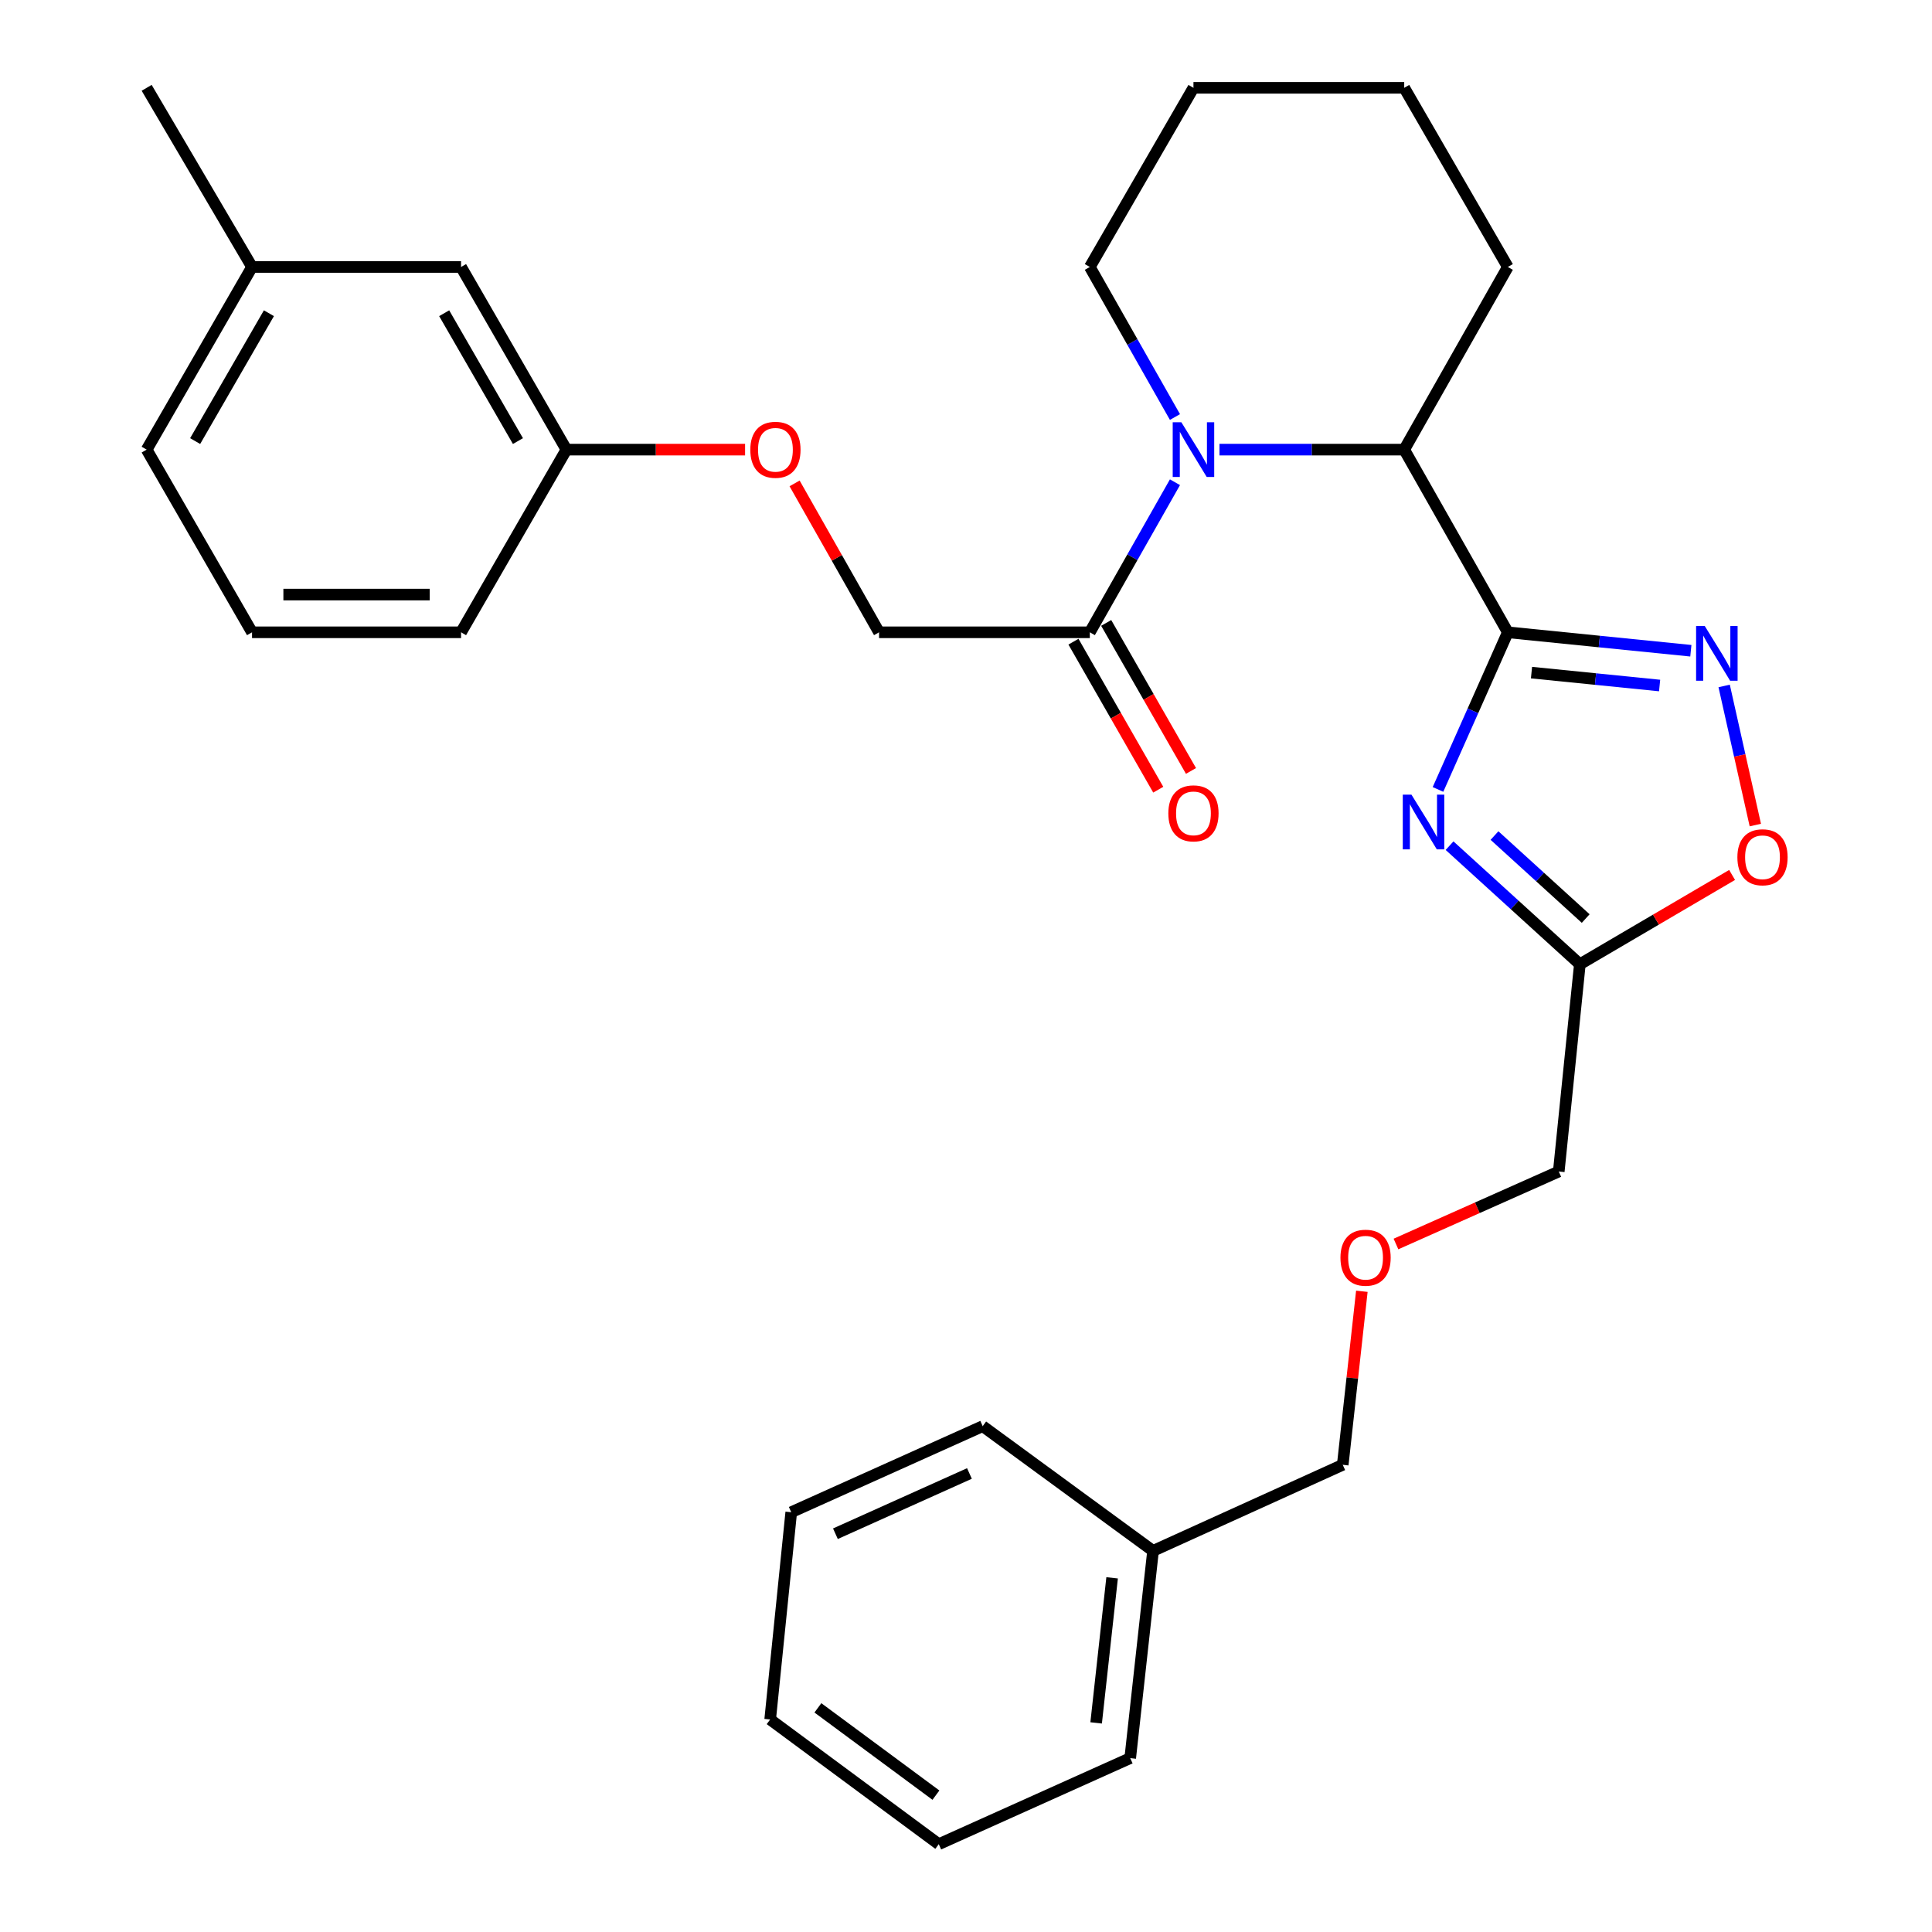 <?xml version='1.0' encoding='iso-8859-1'?>
<svg version='1.1' baseProfile='full'
              xmlns='http://www.w3.org/2000/svg'
                      xmlns:rdkit='http://www.rdkit.org/xml'
                      xmlns:xlink='http://www.w3.org/1999/xlink'
                  xml:space='preserve'
width='1000px' height='1000px' viewBox='0 0 1000 1000'>
<!-- END OF HEADER -->
<rect style='opacity:1.0;fill:#FFFFFF;stroke:none' width='1000' height='1000' x='0' y='0'> </rect>
<path class='bond-0' d='M 780.449,327.278 L 762.375,367.943' style='fill:none;fill-rule:evenodd;stroke:#000000;stroke-width:6px;stroke-linecap:butt;stroke-linejoin:miter;stroke-opacity:1' />
<path class='bond-0' d='M 762.375,367.943 L 744.301,408.608' style='fill:none;fill-rule:evenodd;stroke:#0000FF;stroke-width:6px;stroke-linecap:butt;stroke-linejoin:miter;stroke-opacity:1' />
<path class='bond-1' d='M 780.449,327.278 L 827.815,332.052' style='fill:none;fill-rule:evenodd;stroke:#000000;stroke-width:6px;stroke-linecap:butt;stroke-linejoin:miter;stroke-opacity:1' />
<path class='bond-1' d='M 827.815,332.052 L 875.181,336.825' style='fill:none;fill-rule:evenodd;stroke:#0000FF;stroke-width:6px;stroke-linecap:butt;stroke-linejoin:miter;stroke-opacity:1' />
<path class='bond-1' d='M 792.701,348.14 L 825.857,351.482' style='fill:none;fill-rule:evenodd;stroke:#000000;stroke-width:6px;stroke-linecap:butt;stroke-linejoin:miter;stroke-opacity:1' />
<path class='bond-1' d='M 825.857,351.482 L 859.013,354.824' style='fill:none;fill-rule:evenodd;stroke:#0000FF;stroke-width:6px;stroke-linecap:butt;stroke-linejoin:miter;stroke-opacity:1' />
<path class='bond-2' d='M 780.449,327.278 L 726.821,232.726' style='fill:none;fill-rule:evenodd;stroke:#000000;stroke-width:6px;stroke-linecap:butt;stroke-linejoin:miter;stroke-opacity:1' />
<path class='bond-3' d='M 750.288,437.717 L 784.008,468.403' style='fill:none;fill-rule:evenodd;stroke:#0000FF;stroke-width:6px;stroke-linecap:butt;stroke-linejoin:miter;stroke-opacity:1' />
<path class='bond-3' d='M 784.008,468.403 L 817.728,499.089' style='fill:none;fill-rule:evenodd;stroke:#000000;stroke-width:6px;stroke-linecap:butt;stroke-linejoin:miter;stroke-opacity:1' />
<path class='bond-3' d='M 773.548,432.479 L 797.152,453.959' style='fill:none;fill-rule:evenodd;stroke:#0000FF;stroke-width:6px;stroke-linecap:butt;stroke-linejoin:miter;stroke-opacity:1' />
<path class='bond-3' d='M 797.152,453.959 L 820.756,475.439' style='fill:none;fill-rule:evenodd;stroke:#000000;stroke-width:6px;stroke-linecap:butt;stroke-linejoin:miter;stroke-opacity:1' />
<path class='bond-4' d='M 631.198,232.726 L 679.009,232.726' style='fill:none;fill-rule:evenodd;stroke:#0000FF;stroke-width:6px;stroke-linecap:butt;stroke-linejoin:miter;stroke-opacity:1' />
<path class='bond-4' d='M 679.009,232.726 L 726.821,232.726' style='fill:none;fill-rule:evenodd;stroke:#000000;stroke-width:6px;stroke-linecap:butt;stroke-linejoin:miter;stroke-opacity:1' />
<path class='bond-5' d='M 608.156,249.603 L 586.123,288.441' style='fill:none;fill-rule:evenodd;stroke:#0000FF;stroke-width:6px;stroke-linecap:butt;stroke-linejoin:miter;stroke-opacity:1' />
<path class='bond-5' d='M 586.123,288.441 L 564.091,327.278' style='fill:none;fill-rule:evenodd;stroke:#000000;stroke-width:6px;stroke-linecap:butt;stroke-linejoin:miter;stroke-opacity:1' />
<path class='bond-6' d='M 608.155,215.848 L 586.123,177.016' style='fill:none;fill-rule:evenodd;stroke:#0000FF;stroke-width:6px;stroke-linecap:butt;stroke-linejoin:miter;stroke-opacity:1' />
<path class='bond-6' d='M 586.123,177.016 L 564.091,138.184' style='fill:none;fill-rule:evenodd;stroke:#000000;stroke-width:6px;stroke-linecap:butt;stroke-linejoin:miter;stroke-opacity:1' />
<path class='bond-7' d='M 892.418,355.043 L 900.485,391.046' style='fill:none;fill-rule:evenodd;stroke:#0000FF;stroke-width:6px;stroke-linecap:butt;stroke-linejoin:miter;stroke-opacity:1' />
<path class='bond-7' d='M 900.485,391.046 L 908.552,427.048' style='fill:none;fill-rule:evenodd;stroke:#FF0000;stroke-width:6px;stroke-linecap:butt;stroke-linejoin:miter;stroke-opacity:1' />
<path class='bond-8' d='M 726.821,232.726 L 780.449,138.184' style='fill:none;fill-rule:evenodd;stroke:#000000;stroke-width:6px;stroke-linecap:butt;stroke-linejoin:miter;stroke-opacity:1' />
<path class='bond-9' d='M 817.728,499.089 L 806.813,606.367' style='fill:none;fill-rule:evenodd;stroke:#000000;stroke-width:6px;stroke-linecap:butt;stroke-linejoin:miter;stroke-opacity:1' />
<path class='bond-10' d='M 817.728,499.089 L 857.128,475.979' style='fill:none;fill-rule:evenodd;stroke:#000000;stroke-width:6px;stroke-linecap:butt;stroke-linejoin:miter;stroke-opacity:1' />
<path class='bond-10' d='M 857.128,475.979 L 896.529,452.869' style='fill:none;fill-rule:evenodd;stroke:#FF0000;stroke-width:6px;stroke-linecap:butt;stroke-linejoin:miter;stroke-opacity:1' />
<path class='bond-11' d='M 564.091,327.278 L 455.001,327.278' style='fill:none;fill-rule:evenodd;stroke:#000000;stroke-width:6px;stroke-linecap:butt;stroke-linejoin:miter;stroke-opacity:1' />
<path class='bond-12' d='M 555.618,332.132 L 577.564,370.438' style='fill:none;fill-rule:evenodd;stroke:#000000;stroke-width:6px;stroke-linecap:butt;stroke-linejoin:miter;stroke-opacity:1' />
<path class='bond-12' d='M 577.564,370.438 L 599.509,408.744' style='fill:none;fill-rule:evenodd;stroke:#FF0000;stroke-width:6px;stroke-linecap:butt;stroke-linejoin:miter;stroke-opacity:1' />
<path class='bond-12' d='M 572.564,322.424 L 594.509,360.73' style='fill:none;fill-rule:evenodd;stroke:#000000;stroke-width:6px;stroke-linecap:butt;stroke-linejoin:miter;stroke-opacity:1' />
<path class='bond-12' d='M 594.509,360.73 L 616.454,399.037' style='fill:none;fill-rule:evenodd;stroke:#FF0000;stroke-width:6px;stroke-linecap:butt;stroke-linejoin:miter;stroke-opacity:1' />
<path class='bond-13' d='M 455.001,327.278 L 433.138,288.741' style='fill:none;fill-rule:evenodd;stroke:#000000;stroke-width:6px;stroke-linecap:butt;stroke-linejoin:miter;stroke-opacity:1' />
<path class='bond-13' d='M 433.138,288.741 L 411.276,250.203' style='fill:none;fill-rule:evenodd;stroke:#FF0000;stroke-width:6px;stroke-linecap:butt;stroke-linejoin:miter;stroke-opacity:1' />
<path class='bond-14' d='M 385.657,232.726 L 339.419,232.726' style='fill:none;fill-rule:evenodd;stroke:#FF0000;stroke-width:6px;stroke-linecap:butt;stroke-linejoin:miter;stroke-opacity:1' />
<path class='bond-14' d='M 339.419,232.726 L 293.182,232.726' style='fill:none;fill-rule:evenodd;stroke:#000000;stroke-width:6px;stroke-linecap:butt;stroke-linejoin:miter;stroke-opacity:1' />
<path class='bond-15' d='M 564.091,138.184 L 617.73,45.455' style='fill:none;fill-rule:evenodd;stroke:#000000;stroke-width:6px;stroke-linecap:butt;stroke-linejoin:miter;stroke-opacity:1' />
<path class='bond-16' d='M 293.182,232.726 L 238.642,138.184' style='fill:none;fill-rule:evenodd;stroke:#000000;stroke-width:6px;stroke-linecap:butt;stroke-linejoin:miter;stroke-opacity:1' />
<path class='bond-16' d='M 268.085,228.303 L 229.907,162.124' style='fill:none;fill-rule:evenodd;stroke:#000000;stroke-width:6px;stroke-linecap:butt;stroke-linejoin:miter;stroke-opacity:1' />
<path class='bond-17' d='M 293.182,232.726 L 238.642,327.278' style='fill:none;fill-rule:evenodd;stroke:#000000;stroke-width:6px;stroke-linecap:butt;stroke-linejoin:miter;stroke-opacity:1' />
<path class='bond-18' d='M 722.551,643.895 L 764.682,625.131' style='fill:none;fill-rule:evenodd;stroke:#FF0000;stroke-width:6px;stroke-linecap:butt;stroke-linejoin:miter;stroke-opacity:1' />
<path class='bond-18' d='M 764.682,625.131 L 806.813,606.367' style='fill:none;fill-rule:evenodd;stroke:#000000;stroke-width:6px;stroke-linecap:butt;stroke-linejoin:miter;stroke-opacity:1' />
<path class='bond-19' d='M 704.892,668.362 L 699.946,713.272' style='fill:none;fill-rule:evenodd;stroke:#FF0000;stroke-width:6px;stroke-linecap:butt;stroke-linejoin:miter;stroke-opacity:1' />
<path class='bond-19' d='M 699.946,713.272 L 695,758.183' style='fill:none;fill-rule:evenodd;stroke:#000000;stroke-width:6px;stroke-linecap:butt;stroke-linejoin:miter;stroke-opacity:1' />
<path class='bond-20' d='M 238.642,138.184 L 130.452,138.184' style='fill:none;fill-rule:evenodd;stroke:#000000;stroke-width:6px;stroke-linecap:butt;stroke-linejoin:miter;stroke-opacity:1' />
<path class='bond-21' d='M 130.452,138.184 L 75.913,45.455' style='fill:none;fill-rule:evenodd;stroke:#000000;stroke-width:6px;stroke-linecap:butt;stroke-linejoin:miter;stroke-opacity:1' />
<path class='bond-22' d='M 130.452,138.184 L 75.913,232.726' style='fill:none;fill-rule:evenodd;stroke:#000000;stroke-width:6px;stroke-linecap:butt;stroke-linejoin:miter;stroke-opacity:1' />
<path class='bond-22' d='M 139.187,162.124 L 101.009,228.303' style='fill:none;fill-rule:evenodd;stroke:#000000;stroke-width:6px;stroke-linecap:butt;stroke-linejoin:miter;stroke-opacity:1' />
<path class='bond-23' d='M 780.449,138.184 L 726.821,45.455' style='fill:none;fill-rule:evenodd;stroke:#000000;stroke-width:6px;stroke-linecap:butt;stroke-linejoin:miter;stroke-opacity:1' />
<path class='bond-24' d='M 596.813,802.73 L 695,758.183' style='fill:none;fill-rule:evenodd;stroke:#000000;stroke-width:6px;stroke-linecap:butt;stroke-linejoin:miter;stroke-opacity:1' />
<path class='bond-25' d='M 596.813,802.73 L 584.998,909.998' style='fill:none;fill-rule:evenodd;stroke:#000000;stroke-width:6px;stroke-linecap:butt;stroke-linejoin:miter;stroke-opacity:1' />
<path class='bond-25' d='M 575.629,816.682 L 567.359,891.77' style='fill:none;fill-rule:evenodd;stroke:#000000;stroke-width:6px;stroke-linecap:butt;stroke-linejoin:miter;stroke-opacity:1' />
<path class='bond-26' d='M 596.813,802.73 L 508.64,738.176' style='fill:none;fill-rule:evenodd;stroke:#000000;stroke-width:6px;stroke-linecap:butt;stroke-linejoin:miter;stroke-opacity:1' />
<path class='bond-27' d='M 130.452,327.278 L 238.642,327.278' style='fill:none;fill-rule:evenodd;stroke:#000000;stroke-width:6px;stroke-linecap:butt;stroke-linejoin:miter;stroke-opacity:1' />
<path class='bond-27' d='M 146.681,307.749 L 222.414,307.749' style='fill:none;fill-rule:evenodd;stroke:#000000;stroke-width:6px;stroke-linecap:butt;stroke-linejoin:miter;stroke-opacity:1' />
<path class='bond-28' d='M 130.452,327.278 L 75.913,232.726' style='fill:none;fill-rule:evenodd;stroke:#000000;stroke-width:6px;stroke-linecap:butt;stroke-linejoin:miter;stroke-opacity:1' />
<path class='bond-29' d='M 584.998,909.998 L 485.91,954.545' style='fill:none;fill-rule:evenodd;stroke:#000000;stroke-width:6px;stroke-linecap:butt;stroke-linejoin:miter;stroke-opacity:1' />
<path class='bond-30' d='M 508.64,738.176 L 409.542,782.724' style='fill:none;fill-rule:evenodd;stroke:#000000;stroke-width:6px;stroke-linecap:butt;stroke-linejoin:miter;stroke-opacity:1' />
<path class='bond-30' d='M 501.782,762.67 L 432.413,793.854' style='fill:none;fill-rule:evenodd;stroke:#000000;stroke-width:6px;stroke-linecap:butt;stroke-linejoin:miter;stroke-opacity:1' />
<path class='bond-31' d='M 617.73,45.455 L 726.821,45.455' style='fill:none;fill-rule:evenodd;stroke:#000000;stroke-width:6px;stroke-linecap:butt;stroke-linejoin:miter;stroke-opacity:1' />
<path class='bond-32' d='M 409.542,782.724 L 398.638,890.003' style='fill:none;fill-rule:evenodd;stroke:#000000;stroke-width:6px;stroke-linecap:butt;stroke-linejoin:miter;stroke-opacity:1' />
<path class='bond-33' d='M 485.91,954.545 L 398.638,890.003' style='fill:none;fill-rule:evenodd;stroke:#000000;stroke-width:6px;stroke-linecap:butt;stroke-linejoin:miter;stroke-opacity:1' />
<path class='bond-33' d='M 484.432,929.163 L 423.341,883.983' style='fill:none;fill-rule:evenodd;stroke:#000000;stroke-width:6px;stroke-linecap:butt;stroke-linejoin:miter;stroke-opacity:1' />
<path  class='atom-1' d='M 730.553 411.294
L 739.833 426.294
Q 740.753 427.774, 742.233 430.454
Q 743.713 433.134, 743.793 433.294
L 743.793 411.294
L 747.553 411.294
L 747.553 439.614
L 743.673 439.614
L 733.713 423.214
Q 732.553 421.294, 731.313 419.094
Q 730.113 416.894, 729.753 416.214
L 729.753 439.614
L 726.073 439.614
L 726.073 411.294
L 730.553 411.294
' fill='#0000FF'/>
<path  class='atom-2' d='M 611.47 218.566
L 620.75 233.566
Q 621.67 235.046, 623.15 237.726
Q 624.63 240.406, 624.71 240.566
L 624.71 218.566
L 628.47 218.566
L 628.47 246.886
L 624.59 246.886
L 614.63 230.486
Q 613.47 228.566, 612.23 226.366
Q 611.03 224.166, 610.67 223.486
L 610.67 246.886
L 606.99 246.886
L 606.99 218.566
L 611.47 218.566
' fill='#0000FF'/>
<path  class='atom-3' d='M 882.379 324.022
L 891.659 339.022
Q 892.579 340.502, 894.059 343.182
Q 895.539 345.862, 895.619 346.022
L 895.619 324.022
L 899.379 324.022
L 899.379 352.342
L 895.499 352.342
L 885.539 335.942
Q 884.379 334.022, 883.139 331.822
Q 881.939 329.622, 881.579 328.942
L 881.579 352.342
L 877.899 352.342
L 877.899 324.022
L 882.379 324.022
' fill='#0000FF'/>
<path  class='atom-7' d='M 899.269 443.717
Q 899.269 436.917, 902.629 433.117
Q 905.989 429.317, 912.269 429.317
Q 918.549 429.317, 921.909 433.117
Q 925.269 436.917, 925.269 443.717
Q 925.269 450.597, 921.869 454.517
Q 918.469 458.397, 912.269 458.397
Q 906.029 458.397, 902.629 454.517
Q 899.269 450.637, 899.269 443.717
M 912.269 455.197
Q 916.589 455.197, 918.909 452.317
Q 921.269 449.397, 921.269 443.717
Q 921.269 438.157, 918.909 435.357
Q 916.589 432.517, 912.269 432.517
Q 907.949 432.517, 905.589 435.317
Q 903.269 438.117, 903.269 443.717
Q 903.269 449.437, 905.589 452.317
Q 907.949 455.197, 912.269 455.197
' fill='#FF0000'/>
<path  class='atom-9' d='M 604.73 420.988
Q 604.73 414.188, 608.09 410.388
Q 611.45 406.588, 617.73 406.588
Q 624.01 406.588, 627.37 410.388
Q 630.73 414.188, 630.73 420.988
Q 630.73 427.868, 627.33 431.788
Q 623.93 435.668, 617.73 435.668
Q 611.49 435.668, 608.09 431.788
Q 604.73 427.908, 604.73 420.988
M 617.73 432.468
Q 622.05 432.468, 624.37 429.588
Q 626.73 426.668, 626.73 420.988
Q 626.73 415.428, 624.37 412.628
Q 622.05 409.788, 617.73 409.788
Q 613.41 409.788, 611.05 412.588
Q 608.73 415.388, 608.73 420.988
Q 608.73 426.708, 611.05 429.588
Q 613.41 432.468, 617.73 432.468
' fill='#FF0000'/>
<path  class='atom-10' d='M 388.361 232.806
Q 388.361 226.006, 391.721 222.206
Q 395.081 218.406, 401.361 218.406
Q 407.641 218.406, 411.001 222.206
Q 414.361 226.006, 414.361 232.806
Q 414.361 239.686, 410.961 243.606
Q 407.561 247.486, 401.361 247.486
Q 395.121 247.486, 391.721 243.606
Q 388.361 239.726, 388.361 232.806
M 401.361 244.286
Q 405.681 244.286, 408.001 241.406
Q 410.361 238.486, 410.361 232.806
Q 410.361 227.246, 408.001 224.446
Q 405.681 221.606, 401.361 221.606
Q 397.041 221.606, 394.681 224.406
Q 392.361 227.206, 392.361 232.806
Q 392.361 238.526, 394.681 241.406
Q 397.041 244.286, 401.361 244.286
' fill='#FF0000'/>
<path  class='atom-13' d='M 693.815 650.984
Q 693.815 644.184, 697.175 640.384
Q 700.535 636.584, 706.815 636.584
Q 713.095 636.584, 716.455 640.384
Q 719.815 644.184, 719.815 650.984
Q 719.815 657.864, 716.415 661.784
Q 713.015 665.664, 706.815 665.664
Q 700.575 665.664, 697.175 661.784
Q 693.815 657.904, 693.815 650.984
M 706.815 662.464
Q 711.135 662.464, 713.455 659.584
Q 715.815 656.664, 715.815 650.984
Q 715.815 645.424, 713.455 642.624
Q 711.135 639.784, 706.815 639.784
Q 702.495 639.784, 700.135 642.584
Q 697.815 645.384, 697.815 650.984
Q 697.815 656.704, 700.135 659.584
Q 702.495 662.464, 706.815 662.464
' fill='#FF0000'/>
</svg>

